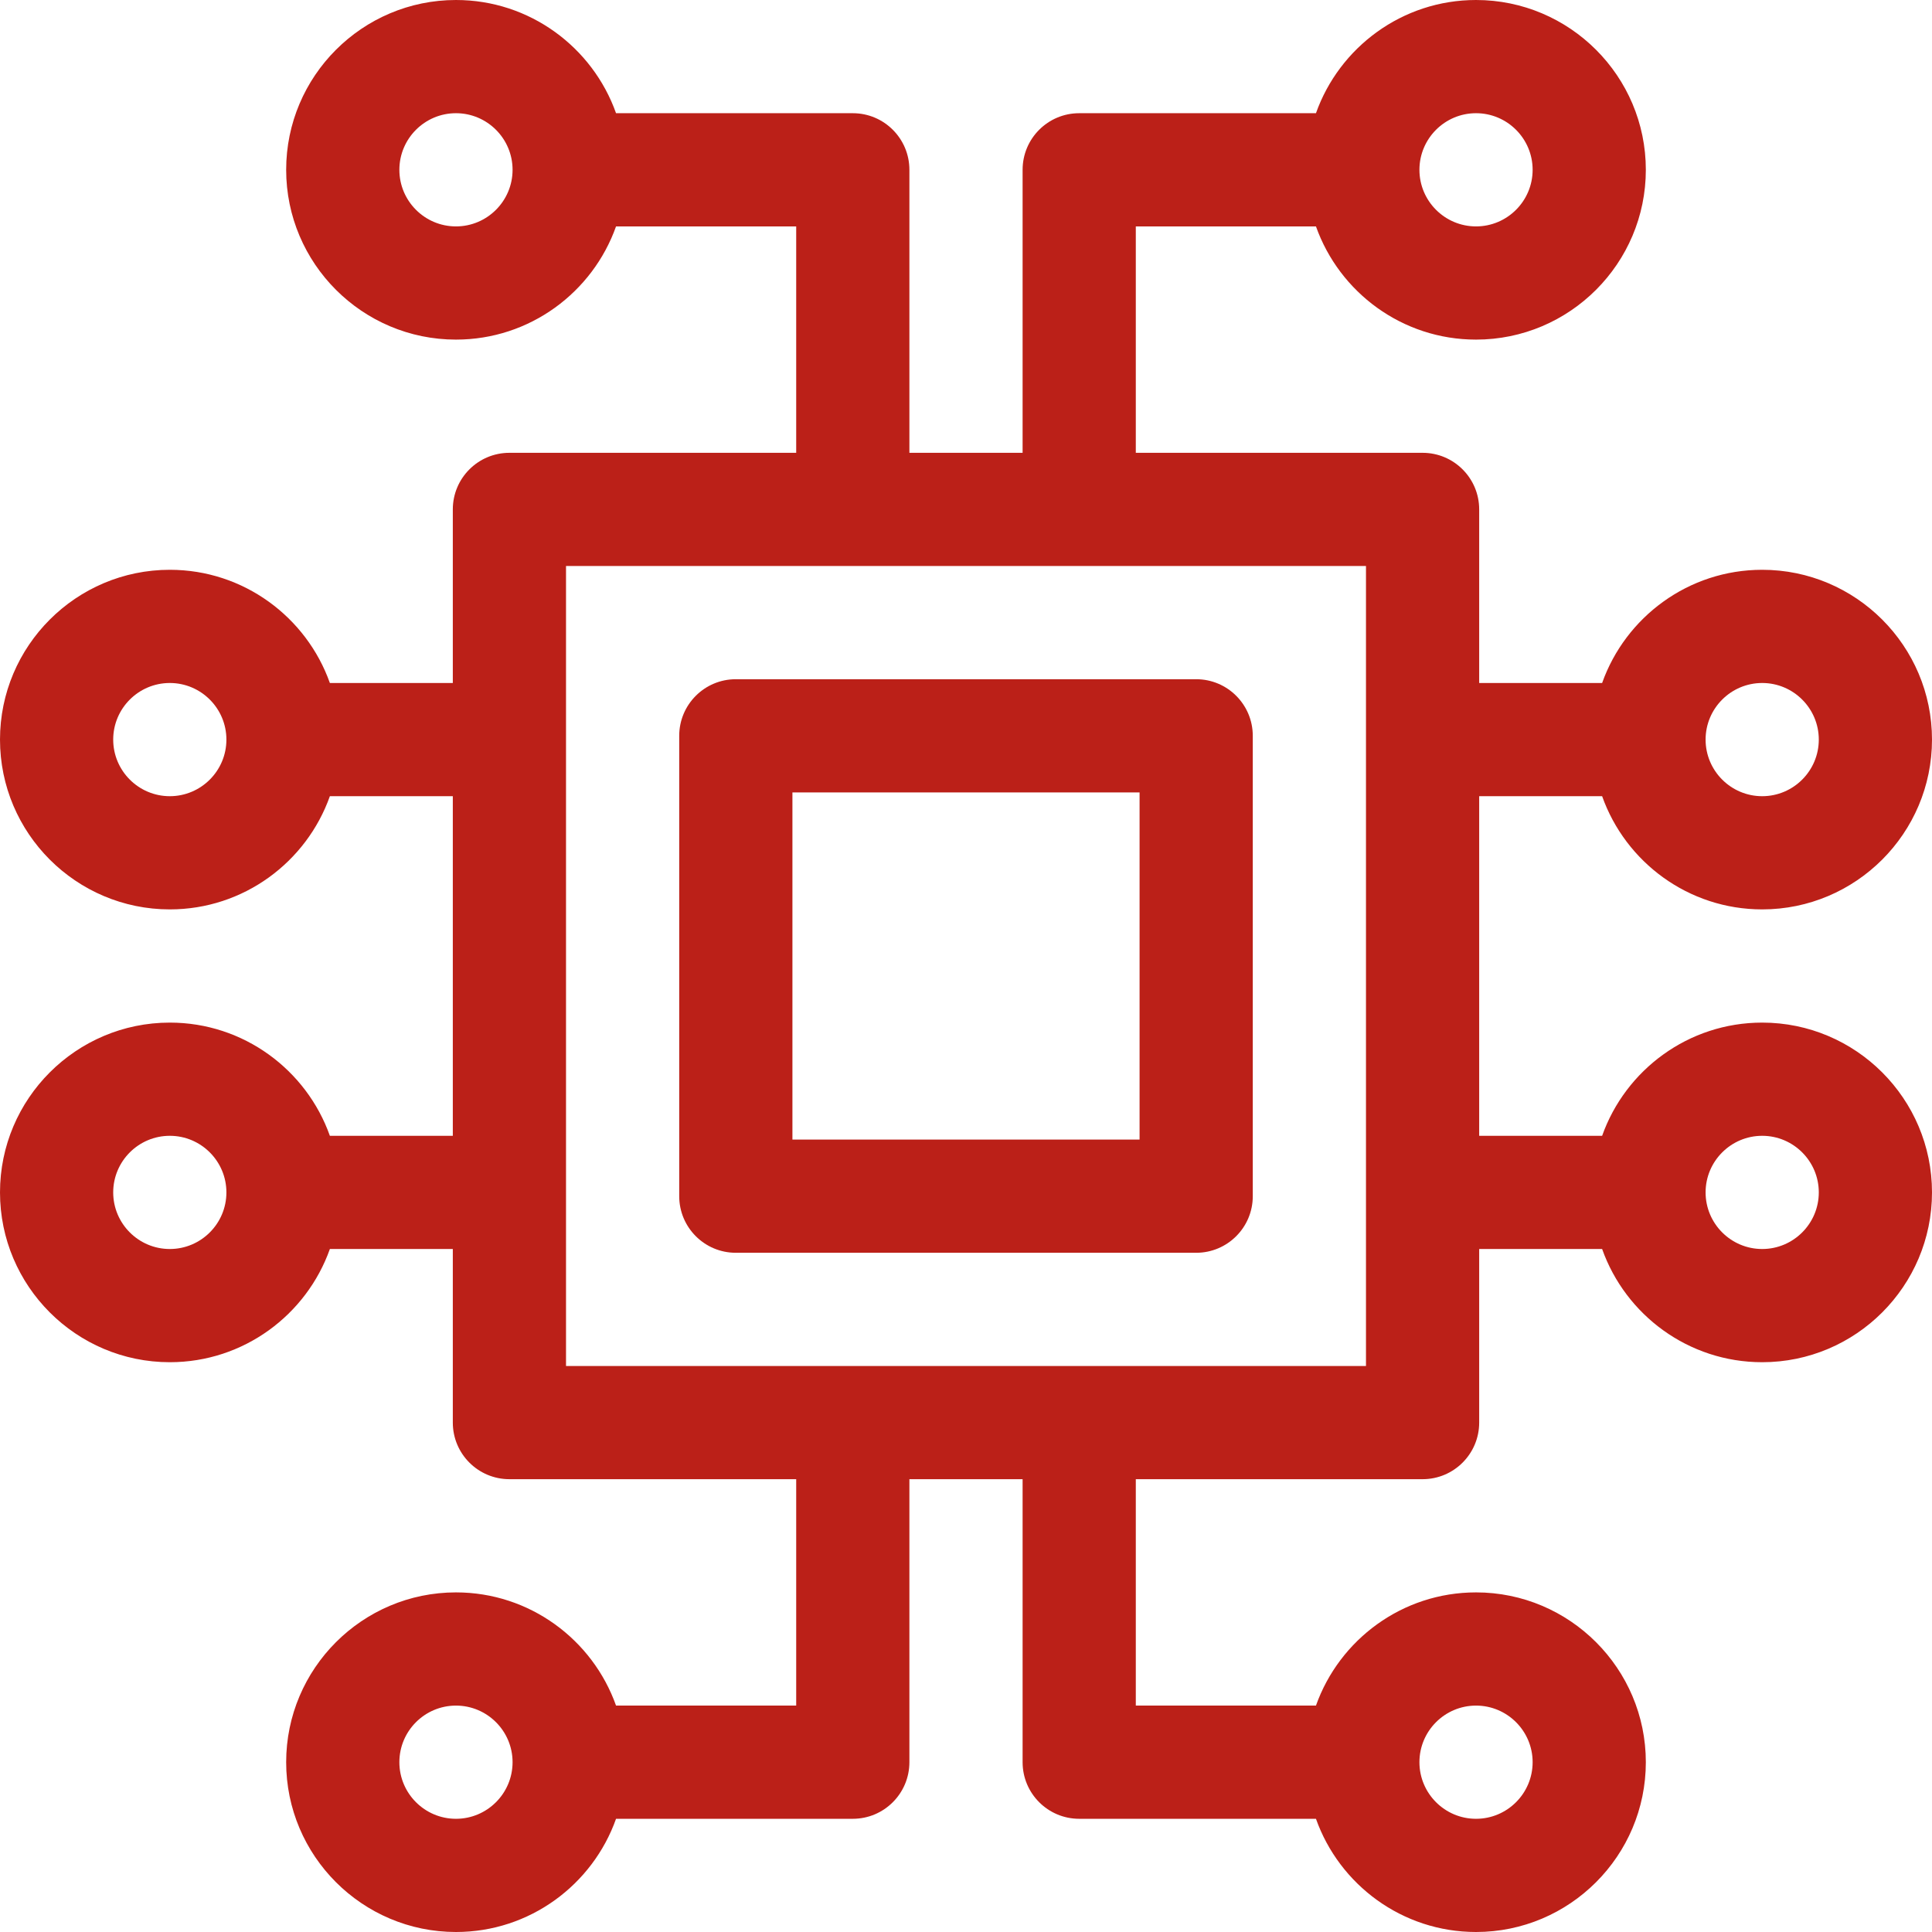 <?xml version="1.0"?>
<svg xmlns="http://www.w3.org/2000/svg" xmlns:xlink="http://www.w3.org/1999/xlink" xmlns:svgjs="http://svgjs.com/svgjs" version="1.1" width="512" height="512" x="0" y="0" viewBox="0 0 512 512" style="enable-background:new 0 0 512 512" xml:space="preserve"><g><script/><g xmlns="http://www.w3.org/2000/svg"><path d="m317 180h-122c-8.284 0-15 6.716-15 15v122c0 8.284 6.716 15 15 15h122c8.284 0 15-6.716 15-15v-122c0-8.284-6.716-15-15-15zm-15 122h-92v-92h92z" fill="#bb2018" data-original="#000000"/><path d="m392 211h32.58c6.192 17.459 22.865 30 42.42 30 24.813 0 45-20.187 45-45s-20.187-45-45-45c-19.555 0-36.228 12.541-42.42 30h-32.58v-46c0-8.284-6.716-15-15-15h-76v-60h47.743c6.192 17.459 22.865 30 42.42 30 24.813 0 45-20.187 45-45s-20.187-45-45-45c-19.555 0-36.228 12.541-42.42 30h-62.743c-8.284 0-15 6.716-15 15v75h-30v-75c0-8.284-6.716-15-15-15h-62.743c-6.192-17.459-22.865-30-42.42-30-24.813 0-45 20.187-45 45s20.187 45 45 45c19.555 0 36.228-12.541 42.42-30h47.743v60h-76c-8.284 0-15 6.716-15 15v46h-32.58c-6.192-17.459-22.865-30-42.42-30-24.813 0-45 20.187-45 45s20.187 45 45 45c19.555 0 36.228-12.541 42.42-30h32.58v90h-32.58c-6.192-17.459-22.865-30-42.42-30-24.813 0-45 20.187-45 45s20.187 45 45 45c19.555 0 36.228-12.541 42.42-30h32.58v46c0 8.284 6.716 15 15 15h76v60h-47.743c-6.192-17.459-22.865-30-42.42-30-24.813 0-45 20.187-45 45s20.187 45 45 45c19.555 0 36.228-12.541 42.42-30h62.743c8.284 0 15-6.716 15-15v-75h30v75c0 8.284 6.716 15 15 15h62.743c6.192 17.459 22.865 30 42.42 30 24.813 0 45-20.187 45-45s-20.187-45-45-45c-19.555 0-36.228 12.541-42.42 30h-47.743v-60h76c8.284 0 15-6.716 15-15v-46h32.58c6.192 17.459 22.865 30 42.42 30 24.813 0 45-20.187 45-45s-20.187-45-45-45c-19.555 0-36.228 12.541-42.42 30h-32.58zm75-30c8.271 0 15 6.729 15 15s-6.729 15-15 15-15-6.729-15-15 6.729-15 15-15zm-75.837-151c8.271 0 15 6.729 15 15s-6.729 15-15 15-15-6.729-15-15 6.729-15 15-15zm-270.326 30c-8.271 0-15-6.729-15-15s6.729-15 15-15 15 6.729 15 15-6.729 15-15 15zm-75.837 151c-8.271 0-15-6.729-15-15s6.729-15 15-15 15 6.729 15 15-6.729 15-15 15zm0 120c-8.271 0-15-6.729-15-15s6.729-15 15-15 15 6.729 15 15-6.729 15-15 15zm75.837 151c-8.271 0-15-6.729-15-15s6.729-15 15-15 15 6.729 15 15-6.729 15-15 15zm270.326-30c8.271 0 15 6.729 15 15s-6.729 15-15 15-15-6.729-15-15 6.729-15 15-15zm75.837-151c8.271 0 15 6.729 15 15s-6.729 15-15 15-15-6.729-15-15 6.729-15 15-15zm-105 61h-212v-212h212z" fill="#bb2018" data-original="#000000"/></g></g></svg>
